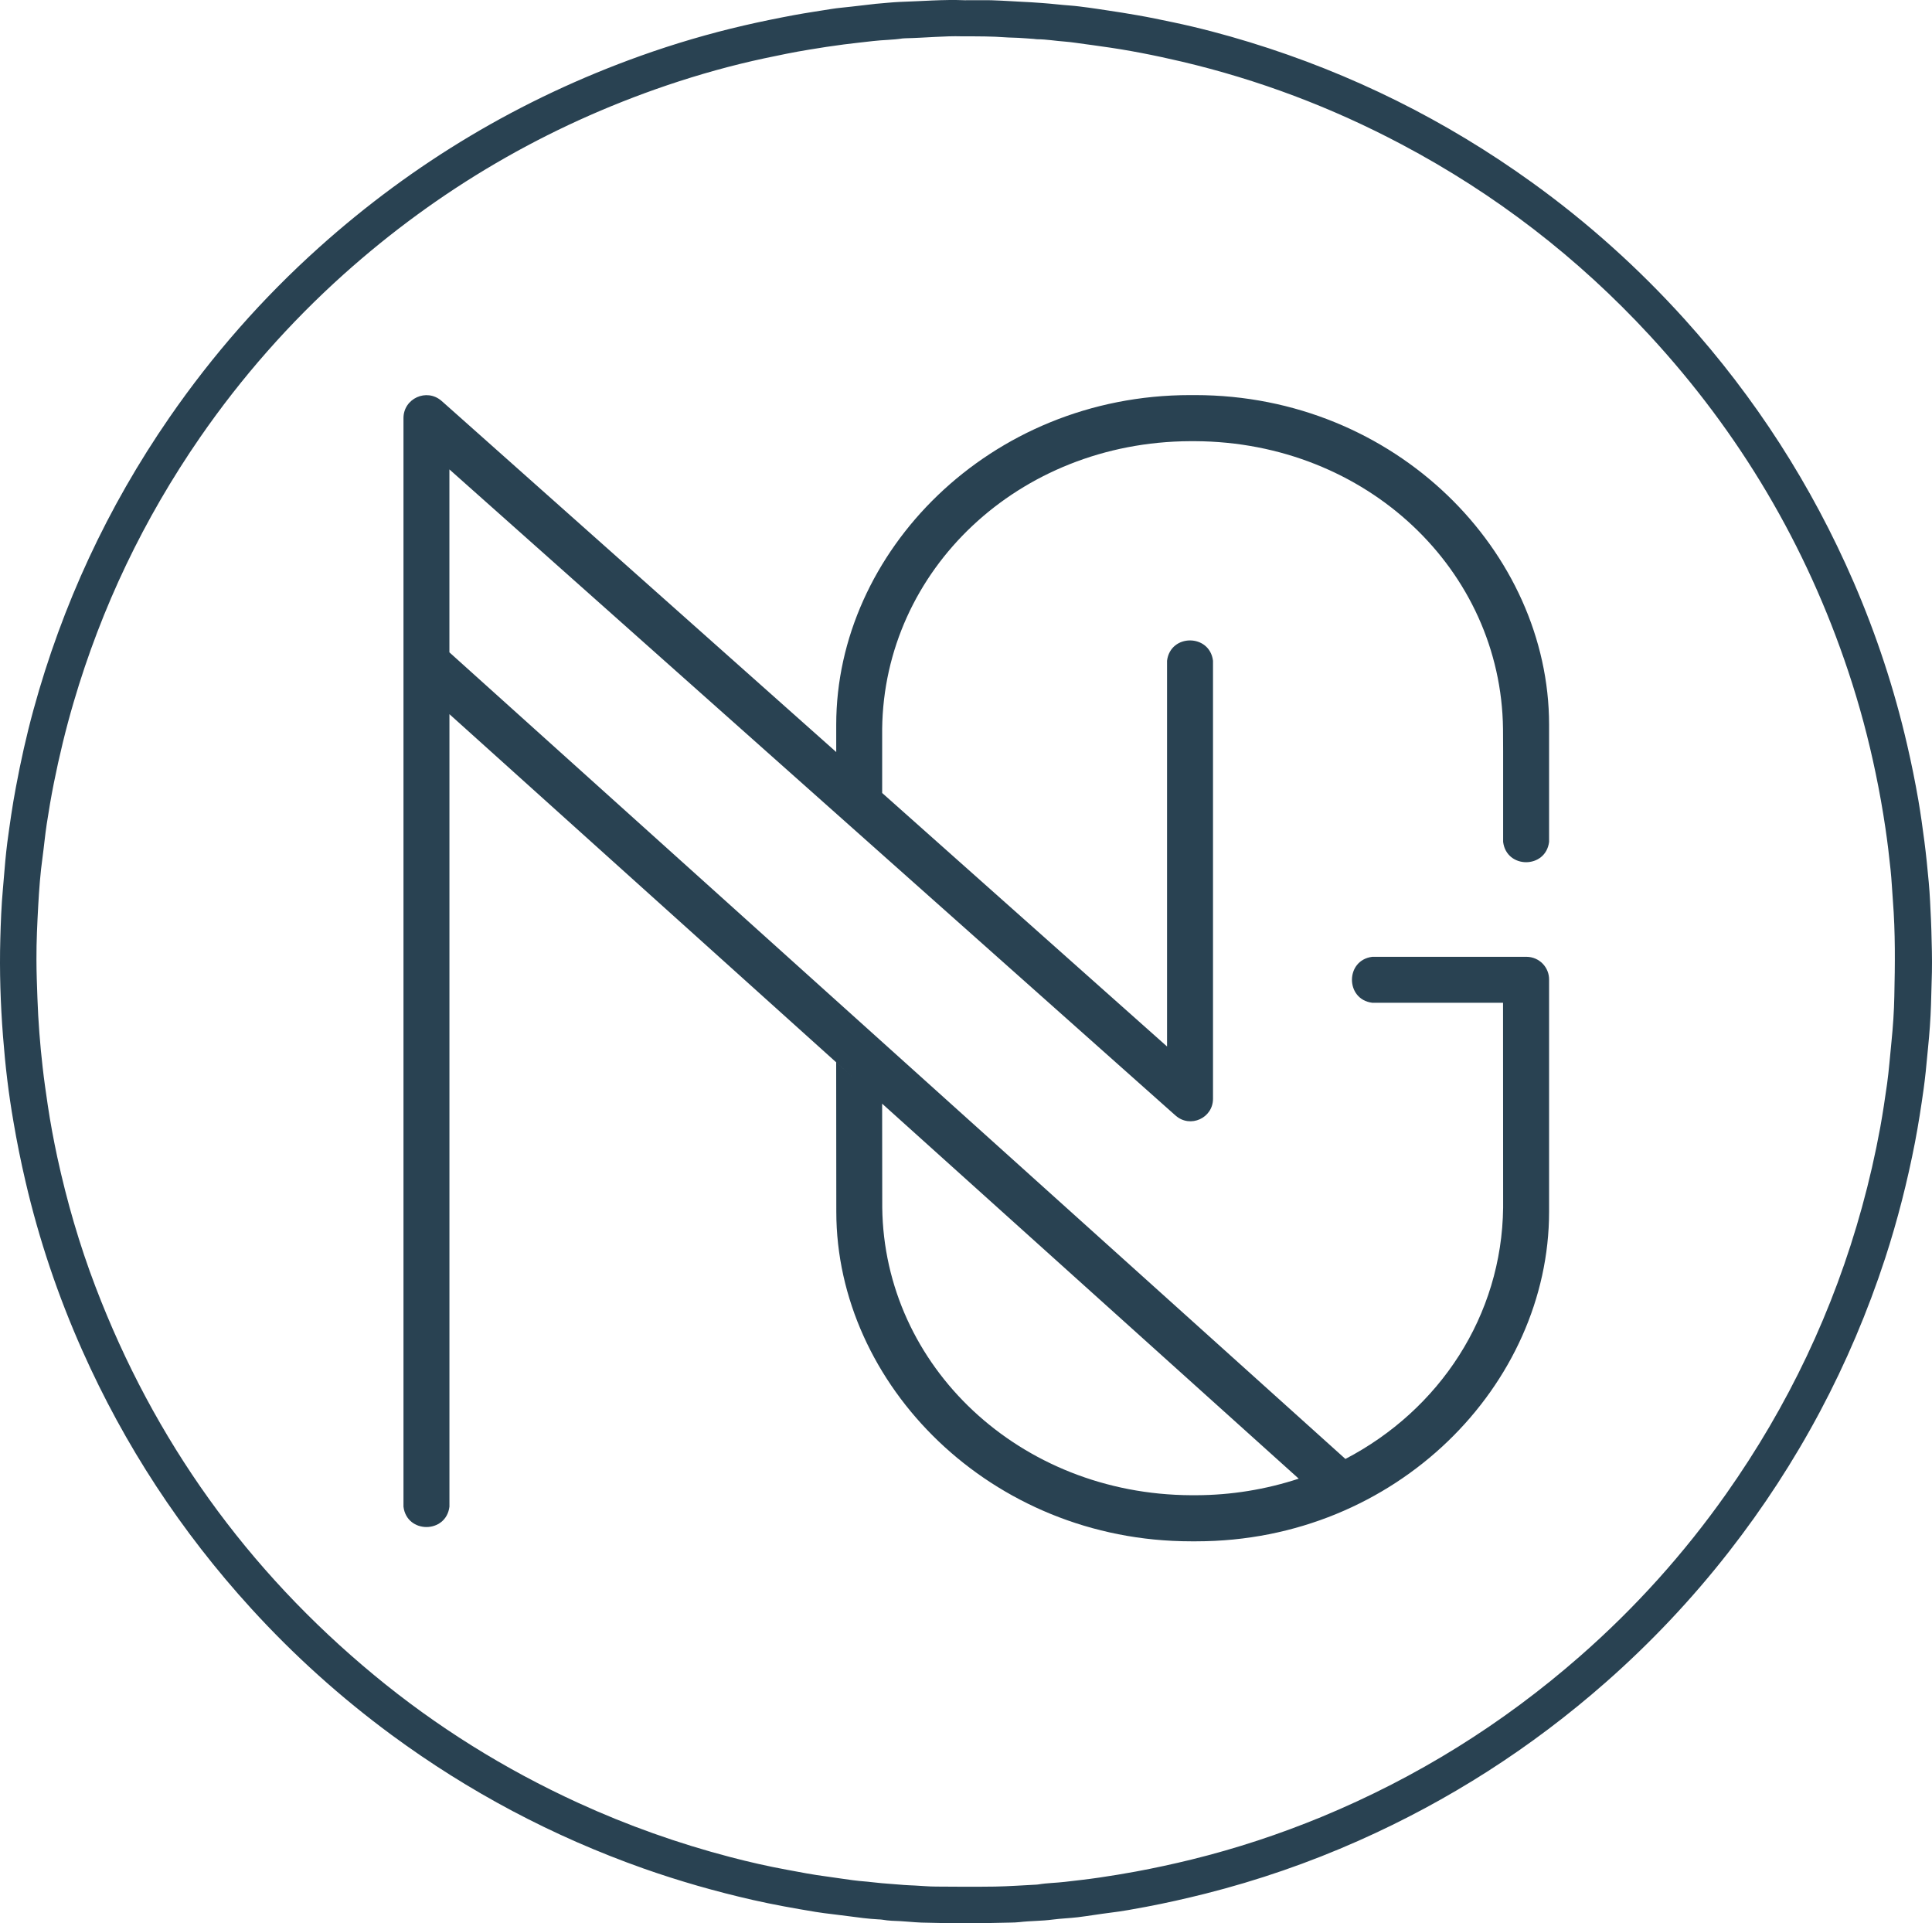 <svg width="640" height="637" viewBox="0 0 640 637" fill="none" xmlns="http://www.w3.org/2000/svg">
<path d="M319.561 0.078C322.761 0.078 325.517 0.049 328.303 0.078C330.585 0.137 332.896 0.285 335.178 0.403C336.037 0.432 336.897 0.521 337.756 0.55C340.334 0.639 342.912 0.845 345.491 1.023C348.454 1.229 351.388 1.613 354.351 1.82C356.455 1.967 358.53 2.262 360.604 2.528C362.679 2.794 364.753 3.148 366.827 3.443C370.146 3.915 373.436 4.476 376.725 5.037C380.667 5.716 384.578 6.542 388.52 7.368C397.114 9.169 405.589 11.412 413.975 13.98C447.759 24.34 478.963 39.865 507.59 60.497C526.023 73.779 542.796 88.861 557.998 105.685C581.439 131.659 600.138 160.702 614.036 192.786C621.564 210.2 627.49 228.145 631.758 246.652C633.18 252.762 634.425 258.93 635.492 265.099C636.262 269.585 636.884 274.131 637.477 278.647C638.07 283.192 638.514 287.738 638.929 292.283C639.315 296.445 639.463 300.636 639.67 304.827C639.789 307.1 639.818 309.402 639.878 311.675C640.026 316.25 640.055 320.825 639.878 325.37C639.789 327.849 639.729 330.329 639.67 332.778C639.522 337.53 639.166 342.282 638.692 347.005C638.425 349.661 638.188 352.318 637.922 354.945C637.714 356.834 637.507 358.723 637.24 360.612C636.41 366.544 635.492 372.477 634.366 378.351C631.847 391.337 628.587 404.147 624.497 416.721C612.91 452.169 595.634 484.607 572.667 514.034C560.428 529.707 546.826 544.11 531.89 557.245C507.294 578.88 480.001 596.383 450.011 609.694C433.593 616.985 416.672 622.829 399.247 627.226C392.757 628.85 386.267 630.326 379.689 631.565C375.747 632.303 371.806 633.041 367.835 633.513C364.249 633.956 360.663 634.576 357.048 635.019C354.292 635.343 351.506 635.432 348.78 635.786C345.076 636.288 341.342 636.199 337.638 636.642C336.689 636.76 335.741 636.76 334.763 636.79C324.924 637.055 315.056 637.085 305.218 636.79C303.884 636.76 302.551 636.612 301.217 636.524C300.269 636.465 299.32 636.376 298.343 636.317C296.327 636.229 294.342 636.199 292.356 635.845C291.882 635.756 291.408 635.756 290.934 635.727C287.674 635.55 284.474 635.137 281.244 634.694C279.436 634.458 277.658 634.251 275.85 634.015C273.954 633.779 272.057 633.572 270.16 633.248C263.196 632.097 256.232 630.857 249.357 629.293C237.059 626.489 224.968 623.035 213.085 618.844C183.095 608.218 155.298 593.49 129.694 574.63C112.802 562.174 97.304 548.213 83.198 532.747C59.935 507.245 41.265 478.763 27.248 447.27C19.217 429.236 12.935 410.611 8.46 391.367C6.919 384.785 5.586 378.173 4.459 371.532C3.659 366.928 2.978 362.324 2.415 357.69C1.822 352.879 1.377 348.038 0.992 343.197C0.162 332.454 -0.193 321.71 0.103 310.966C0.251 305.447 0.459 299.927 0.963 294.438C1.259 291.309 1.466 288.18 1.763 285.052C1.941 283.074 2.178 281.067 2.415 279.089C3.244 272.95 4.104 266.84 5.26 260.76C6.86 252.171 8.756 243.612 11.068 235.17C20.61 200.342 35.575 168.052 56.112 138.3C70.425 117.58 86.932 98.778 105.69 81.954C137.014 53.856 172.515 32.693 212.196 18.496C223.427 14.482 234.866 11.117 246.483 8.431C251.965 7.162 257.477 6.04 263.018 5.007C267.138 4.24 271.316 3.649 275.435 2.971C277.599 2.616 279.791 2.469 281.984 2.203C284.533 1.908 287.111 1.613 289.66 1.318C289.956 1.288 290.223 1.229 290.519 1.229C293.008 1.023 295.468 0.757 297.957 0.639C305.277 0.403 312.597 -0.217 319.561 0.078ZM318.553 12.032C313.16 11.855 306.492 12.534 299.795 12.681C299.498 12.681 299.232 12.711 298.935 12.74C295.705 13.242 292.445 13.213 289.215 13.596C285.985 13.98 282.755 14.305 279.554 14.718C275.672 15.22 271.82 15.81 267.938 16.459C263.048 17.256 258.188 18.26 253.328 19.293C242.393 21.625 231.665 24.635 221.086 28.206C181.05 41.784 145.282 62.71 113.84 90.868C95.881 106.984 80.027 124.988 66.306 144.823C47.637 171.859 33.649 201.08 24.403 232.573C21.796 241.427 19.632 250.4 17.825 259.432C16.936 263.918 16.165 268.405 15.483 272.921C14.92 276.581 14.594 280.27 14.091 283.96C13.35 289.243 12.964 294.556 12.668 299.868C12.342 305.86 12.046 311.852 12.075 317.843C12.075 322.123 12.253 326.403 12.401 330.683C12.668 338.298 13.261 345.883 14.12 353.439C14.594 357.69 15.217 361.94 15.839 366.161C16.698 371.916 17.765 377.613 18.98 383.28C22.151 397.89 26.3 412.235 31.634 426.195C51.044 477.11 81.835 519.996 123.886 554.795C144.57 571.914 167.181 585.993 191.63 597.18C207.869 604.617 224.672 610.58 241.949 615.096C248.142 616.719 254.365 618.136 260.648 619.287C265.063 620.113 269.449 620.969 273.894 621.53C275.406 621.737 276.917 621.943 278.428 622.179C281.155 622.592 283.911 622.976 286.667 623.183C287.23 623.212 287.793 623.301 288.385 623.36C289.63 623.478 290.845 623.626 292.09 623.744C292.949 623.832 293.808 623.891 294.668 623.95C296.298 624.068 297.898 624.216 299.528 624.334C300.684 624.422 301.81 624.452 302.965 624.511C305.366 624.629 307.737 624.865 310.137 624.865C316.627 624.924 323.146 624.954 329.636 624.865C334.23 624.777 338.793 624.452 343.387 624.216C343.564 624.216 343.772 624.186 343.95 624.157C346.883 623.655 349.847 623.655 352.781 623.301C356.574 622.858 360.367 622.445 364.16 621.884C368.22 621.294 372.28 620.615 376.31 619.877C382.504 618.726 388.638 617.398 394.772 615.892C409.53 612.262 423.903 607.51 437.92 601.725C469.332 588.709 497.781 570.999 523.326 548.626C541.64 532.599 557.82 514.624 571.837 494.76C592.344 465.687 607.398 434.047 616.822 399.779C619.222 391.072 621.238 382.247 622.867 373.362C623.727 368.581 624.438 363.799 625.12 358.988C625.446 356.745 625.653 354.443 625.89 352.17C626.127 349.809 626.335 347.448 626.572 345.057C627.076 340.039 627.431 334.992 627.52 329.974C627.757 319.408 627.876 308.841 627.046 298.304C626.779 294.88 626.631 291.457 626.275 288.062C625.801 283.428 625.238 278.794 624.557 274.19C623.668 268.169 622.601 262.177 621.356 256.215C618.985 244.763 615.963 233.458 612.258 222.36C598.33 180.566 576.371 143.465 546.441 111.057C522.674 85.319 495.292 64.216 464.265 47.805C441.15 35.556 416.85 26.377 391.365 20.385C382.534 18.319 373.643 16.548 364.664 15.338C362.975 15.102 361.256 14.836 359.567 14.629C357.285 14.334 355.033 13.95 352.751 13.773C349.699 13.567 346.676 13.006 343.624 13.006C343.238 13.006 342.853 12.917 342.468 12.888C340.749 12.77 339.03 12.622 337.312 12.534C335.889 12.445 334.437 12.475 333.015 12.357C328.658 12.032 324.273 12.032 318.553 12.032Z" fill="#294252"/>
<path d="M430.218 489.756C419.259 493.355 407.802 495.206 396.267 495.242H394.58C337.759 494.983 292.877 452.559 292.256 399.96L292.218 365.54L276.994 351.86L277.037 401.341C277.037 458.546 328.154 510.508 394.58 510.508H396.271C462.696 510.508 513.155 458.55 513.155 401.341V324.515C513.169 323.53 512.989 322.552 512.625 321.636C512.26 320.72 511.719 319.886 511.032 319.179C510.345 318.473 509.525 317.909 508.62 317.52C507.715 317.131 506.742 316.924 505.756 316.912H505.19H454.589C445.608 318.009 445.608 331.034 454.589 332.135H497.9L497.931 399.968C497.513 435.847 476.846 466.968 445.686 483.226L148.87 216.065V155.475L191.077 193.025L388.83 368.967L389.493 369.545C394.313 373.733 401.823 370.321 401.823 363.927V218.853C400.722 209.873 387.698 209.873 386.6 218.853V346.617L292.229 262.65V262.584V241.424C292.834 188.802 337.406 146.39 394.22 146.126H395.891C452.712 146.39 497.276 188.814 497.893 241.409L497.931 248.919V278.838C499.033 287.823 512.057 287.823 513.155 278.838V250.432V240.052C513.155 182.85 462.332 130.861 395.906 130.861H394.231C327.805 130.861 277.01 182.819 277.01 240.032V249.09L158.025 143.234L146.807 133.257L146.233 132.757C141.324 128.492 133.658 131.981 133.658 138.48V499.039C134.756 508.023 147.78 508.023 148.881 499.039V236.546C148.881 236.546 430.23 489.756 430.218 489.756Z" fill="#294252"/>
</svg>
